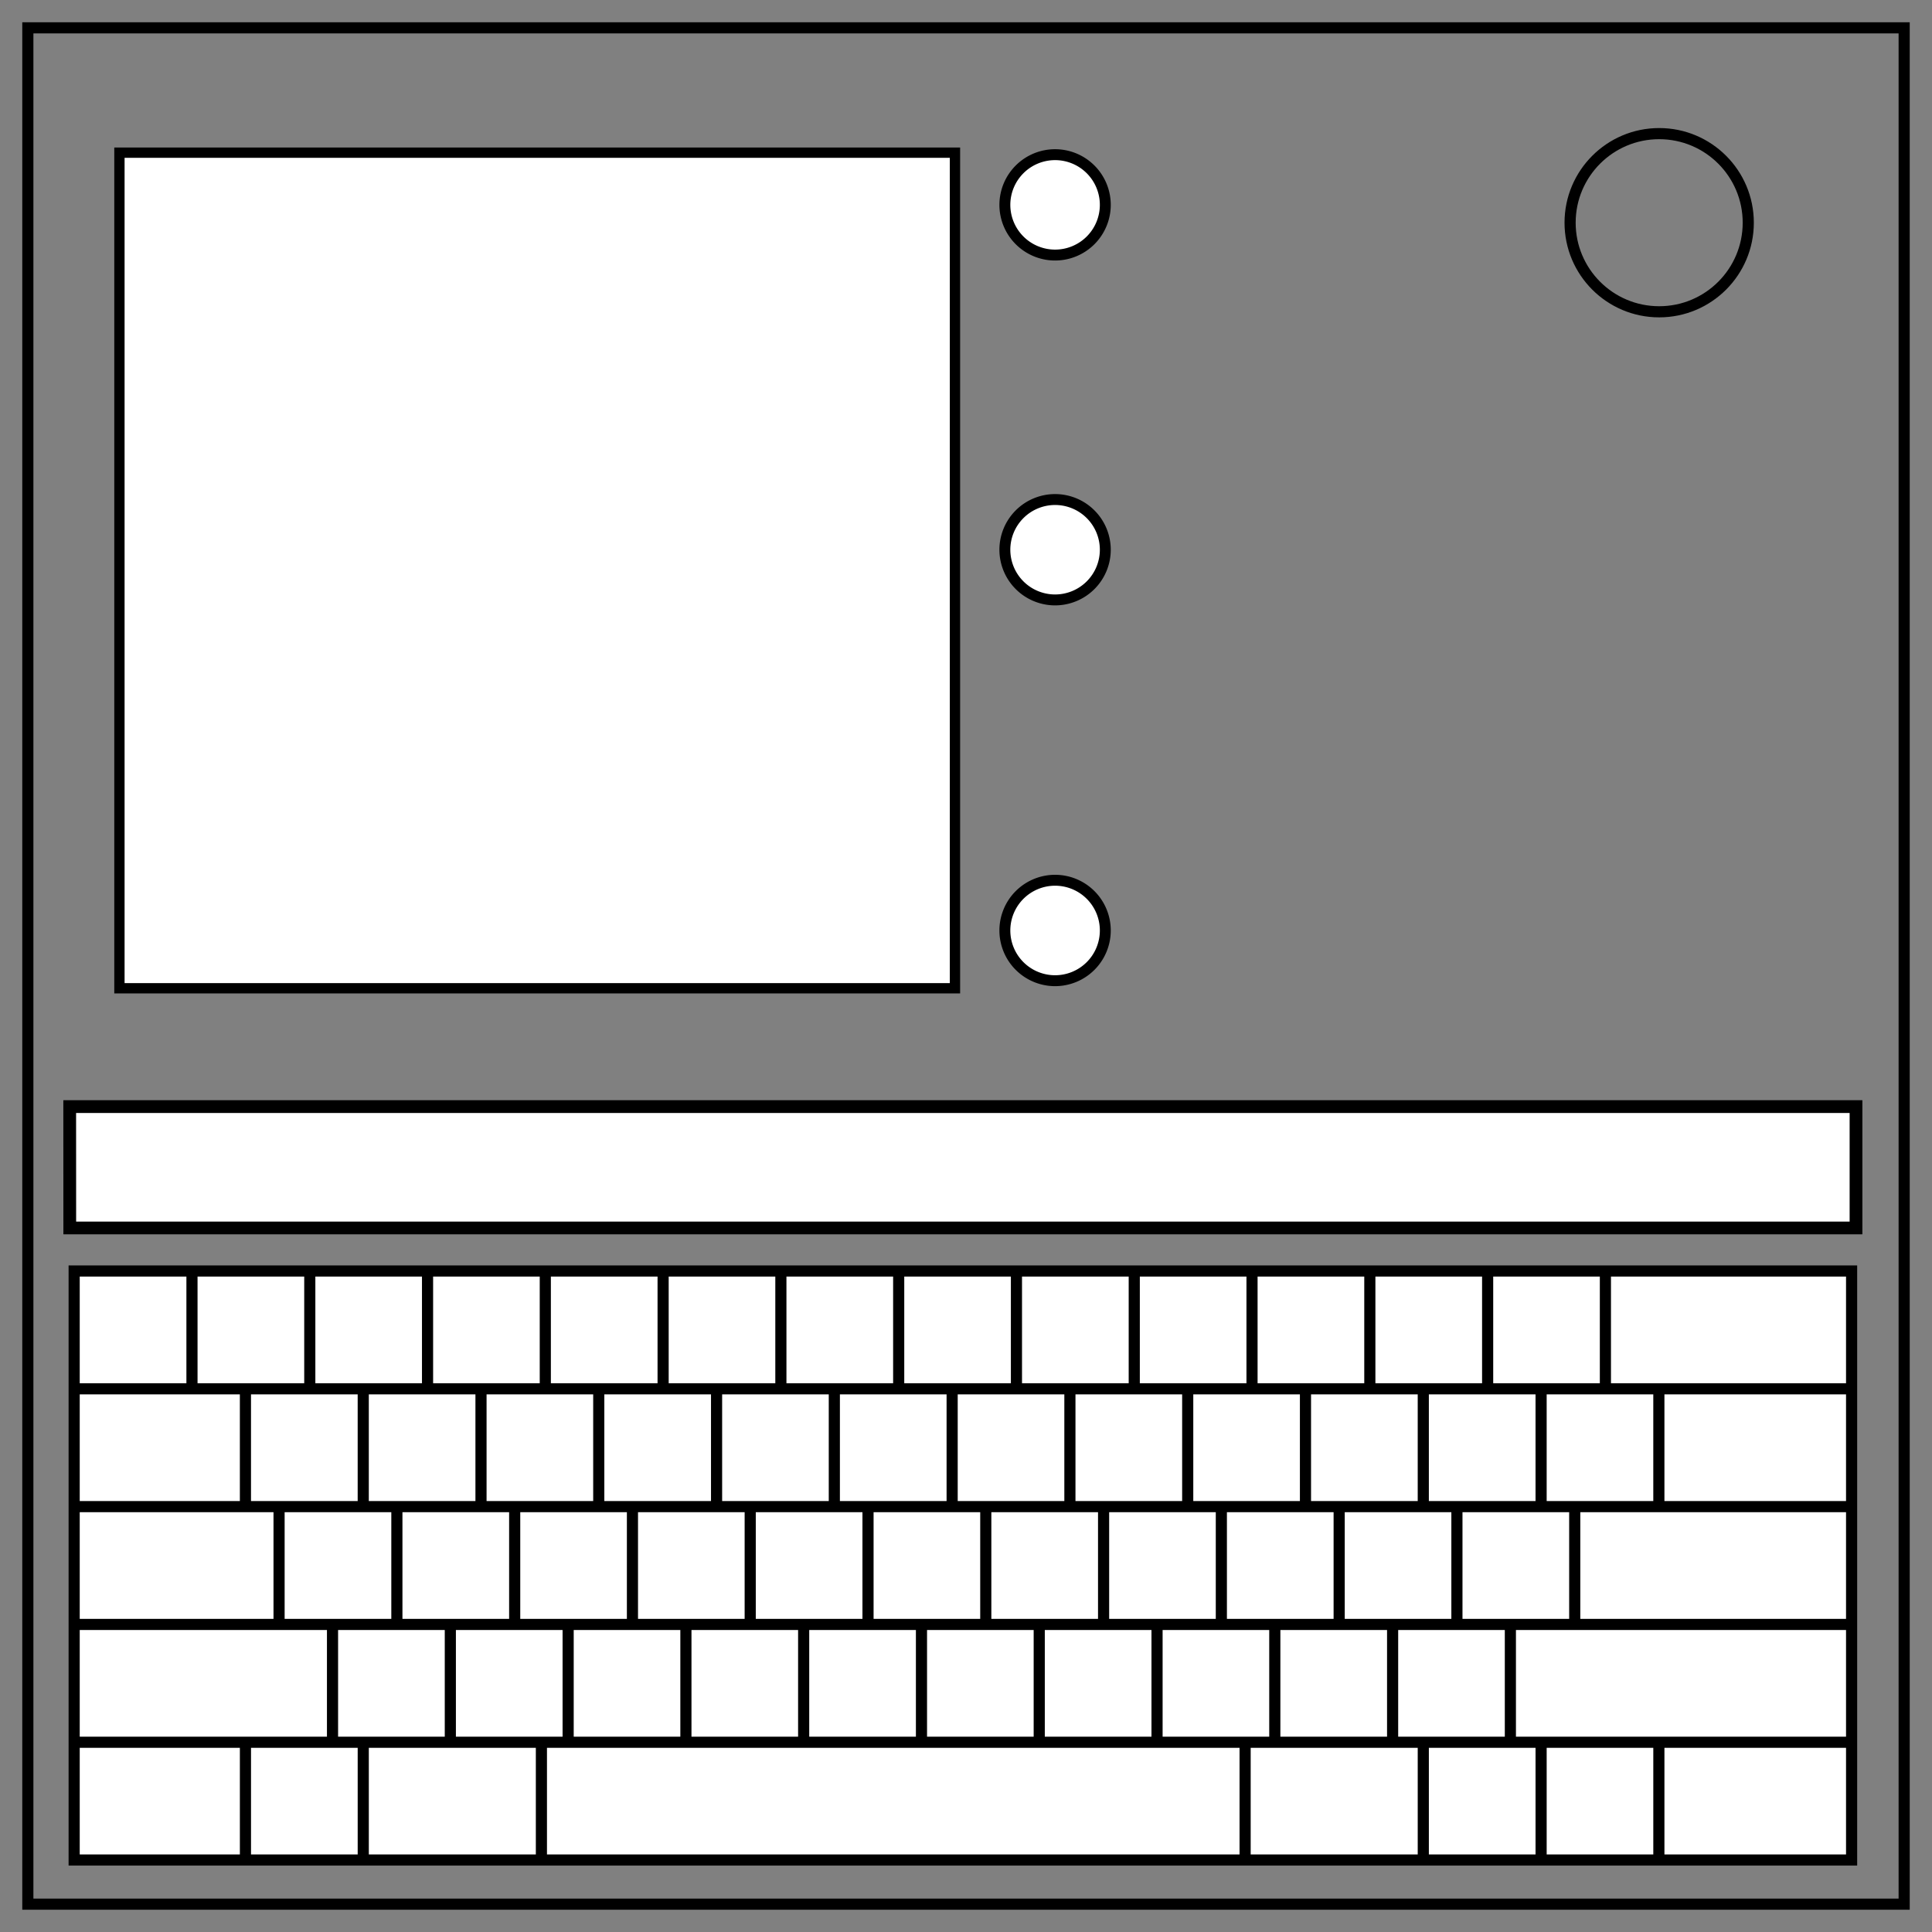 <svg xmlns="http://www.w3.org/2000/svg" xml:space="preserve" fill="none" stroke="#000" stroke-width="2" viewBox="0 0 347 347"><rect x="0" y="0" width="347" height="347" fill="#808080" stroke="none"/><path d="M5 5h337v337H5z"/><circle cx="298" cy="40" r="16"/><path fill="#fff" stroke-width="1.85" d="M21.45 27.42h150.07V177.5H21.45Z"/><path fill="#fff" stroke-width="1.96" d="M198.52 36.8a9.02 9.02 0 0 1-9.02 9.01 9.02 9.02 0 0 1-9.02-9.02 9.02 9.02 0 0 1 9.02-9.01 9.02 9.02 0 0 1 9.02 9.01zm0 130.32a9.02 9.02 0 0 1-9.02 9.02 9.02 9.02 0 0 1-9.02-9.02 9.02 9.02 0 0 1 9.02-9.02 9.02 9.02 0 0 1 9.02 9.02zm0-68.39a9.02 9.02 0 0 1-9.02 9.02 9.02 9.02 0 0 1-9.02-9.02 9.02 9.02 0 0 1 9.02-9.01 9.02 9.02 0 0 1 9.02 9.02z"/><path fill="#fff" stroke-width="2.29" d="M12.52 198.75h320.83v21.8H12.53Z"/><path fill="#fff" d="M13.32 334.07h319.24V228.28H13.32Zm0-84.63h319.24M13.32 270.6h319.24M13.32 291.76h319.24M13.32 312.92h319.24M34.48 228.3v21.14m21.16-21.14v21.14m21.15-21.14v21.14m21.15-21.14v21.14m21.16-21.14v21.14m21.15-21.14v21.14m21.16-21.14v21.14m21.15-21.14v21.14m21.16-21.14v21.14m0-21.14v21.14m21.15-21.14v21.14m21.16-21.14v21.14m21.16-21.14v21.14m21.15-21.14v21.14m-244.26 0v21.16m21.16-21.16v21.16m21.15-21.16v21.16m21.15-21.16v21.16m21.16-21.16v21.16m21.15-21.16v21.16m21.16-21.16v21.16m21.15-21.16v21.16m21.16-21.16v21.16m21.15-21.16v21.16m21.16-21.16v21.16m21.16-21.16v21.16m21.15-21.16v21.16m-247.82 0v21.16m21.16-21.16v21.16m21.16-21.16v21.16m21.15-21.16v21.16m21.15-21.16v21.16m21.16-21.16v21.16m21.15-21.16v21.16m21.16-21.16v21.16m21.15-21.16v21.16m21.16-21.16v21.16m21.15-21.16v21.16m21.16-21.16v21.16m-223.11 0v21.16m21.16-21.16v21.16m21.16-21.16v21.16m21.15-21.16v21.16m21.15-21.16v21.16m21.16-21.16v21.16m21.15-21.16v21.16m21.16-21.16v21.16m21.15-21.16v21.16m21.16-21.16v21.16m21.15-21.16v21.16m-227.19 0v21.15m21.16-21.15v21.15m232.7-21.15v21.15m-42.31-21.15v21.15m21.16-21.15v21.15M97.24 312.92v21.15m126.39-21.15v21.15"/></svg>